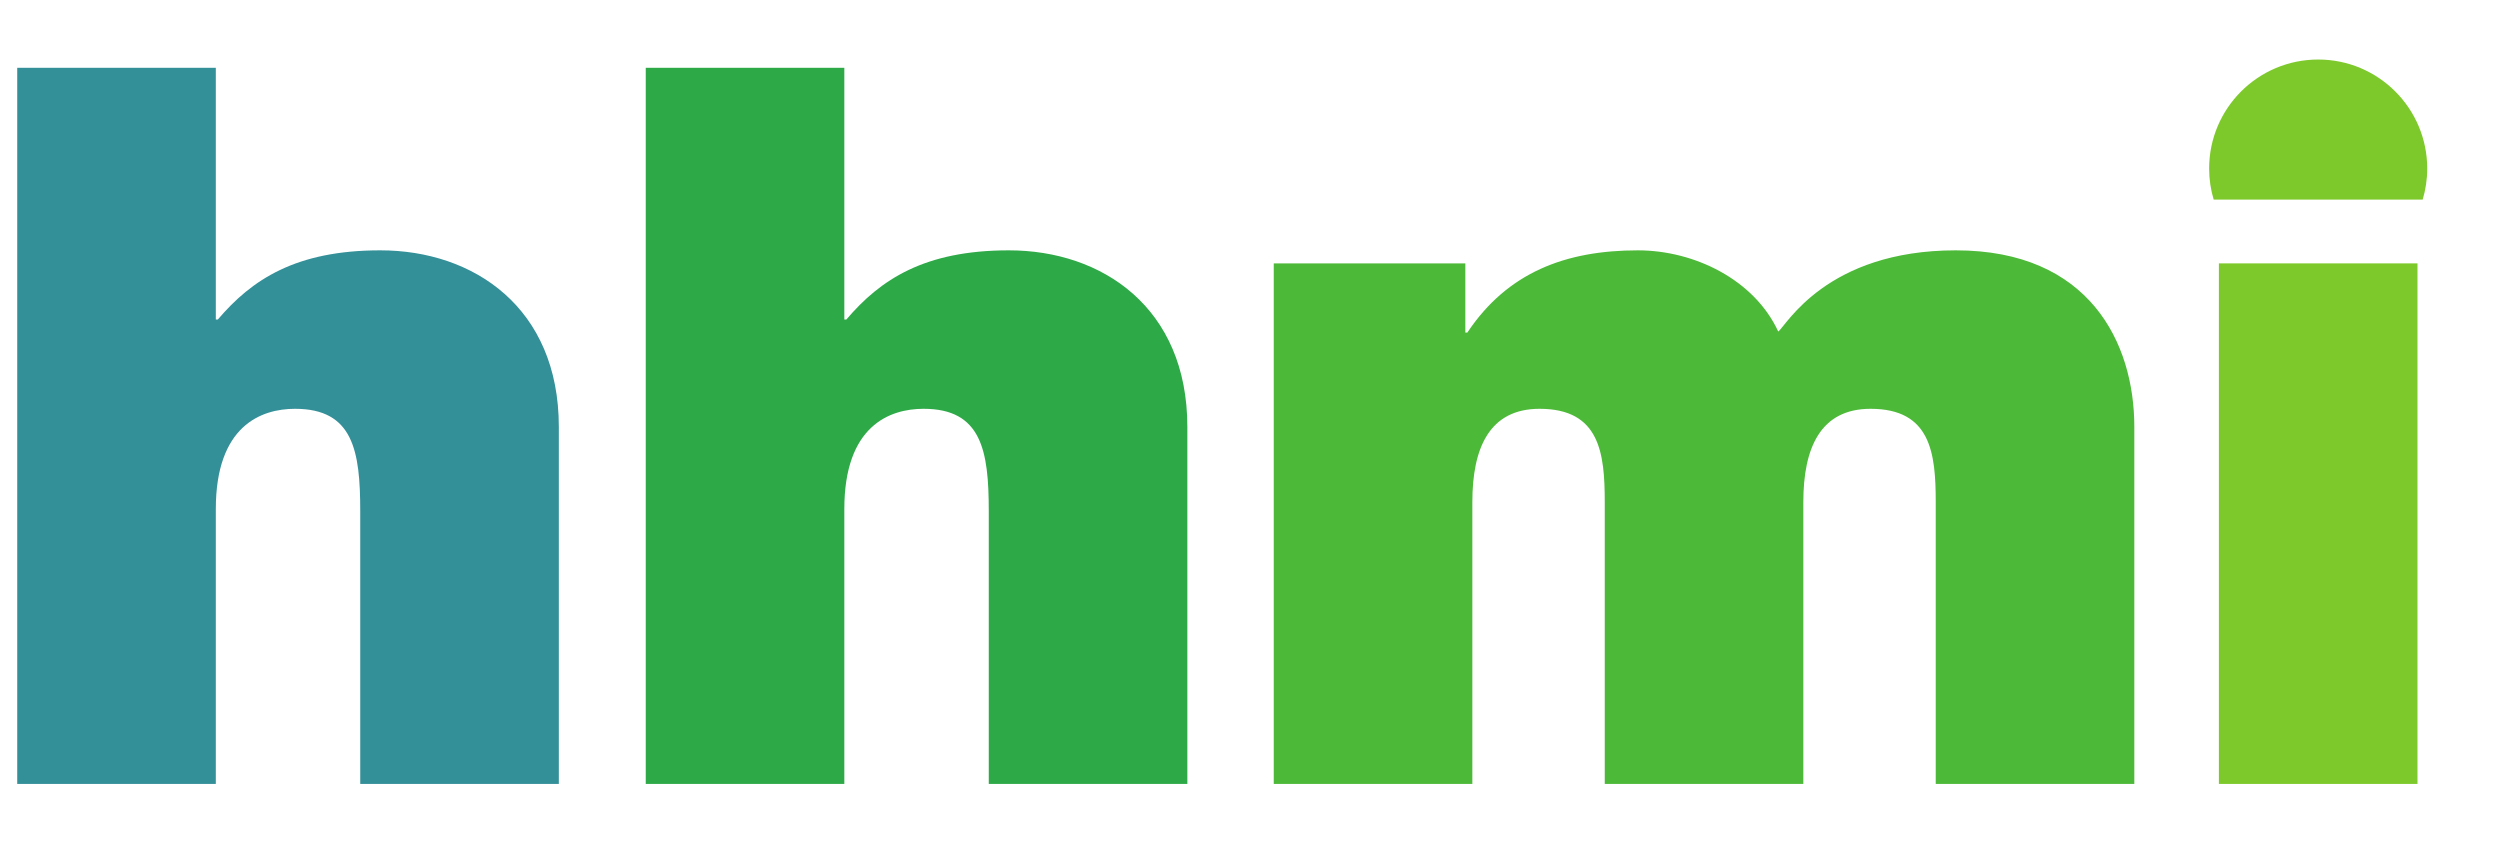 <?xml version="1.0" encoding="UTF-8" standalone="no"?>
<svg
   xmlns:dc="http://purl.org/dc/elements/1.1/"
   xmlns:cc="http://creativecommons.org/ns#"
   xmlns:rdf="http://www.w3.org/1999/02/22-rdf-syntax-ns#"
   xmlns:svg="http://www.w3.org/2000/svg"
   xmlns="http://www.w3.org/2000/svg"
   viewBox="0 0 286.307 99.72"
   height="99.72"
   width="290.307"
   xml:space="preserve"
   id="svg2"
   version="1.1"><defs
     id="defs6" /><g
     transform="matrix(1.333,0,0,-1.333,0,99.72)"
     id="g10"><g
       transform="scale(0.1)"
       id="g12"><path
         id="path14"
         style="fill:#338f98;fill-opacity:1;fill-rule:nonzero;stroke:none"
         d="M 0,689.031 H 172.996 V 469.723 h 1.75 c 29.703,34.949 68.149,60.285 141.547,60.285 81.258,0 155.523,-49.801 155.523,-153.774 V 65.176 h -173 V 302.844 c 0,52.414 -6.117,89.121 -56.789,89.121 -29.711,0 -69.031,-14.86 -69.031,-87.375 V 65.176 H 0 V 689.031" /><path
         id="path16"
         style="fill:#2ea948;fill-opacity:1;fill-rule:nonzero;stroke:none"
         d="M 547.527,689.031 H 720.523 V 469.723 h 1.754 c 29.707,34.949 68.149,60.285 141.547,60.285 81.254,0 155.526,-49.801 155.526,-153.774 V 65.176 H 846.348 V 302.844 c 0,52.414 -6.118,89.121 -56.793,89.121 -29.707,0 -69.032,-14.86 -69.032,-87.375 V 65.176 H 547.527 V 689.031" /><path
         id="path18"
         style="fill:#4cb938;fill-opacity:1;fill-rule:nonzero;stroke:none"
         d="m 1094.61,518.648 h 166.9 v -60.289 h 1.74 c 34.95,52.438 85.63,71.649 148.54,71.649 48.93,0 101.35,-25.336 122.32,-70.766 6.99,5.242 41.94,70.766 154.65,70.766 116.21,0 155.53,-80.383 155.53,-153.774 V 65.176 h -173 V 310.695 c 0,42.821 -4.37,81.27 -56.8,81.27 -43.68,0 -58.54,-34.082 -58.54,-81.27 V 65.176 H 1382.96 V 310.695 c 0,42.821 -4.38,81.27 -56.8,81.27 -43.69,0 -58.54,-34.082 -58.54,-81.27 V 65.176 H 1094.61 V 518.648" /><path
         id="path20"
         style="fill:#7dc92c;fill-opacity:1;fill-rule:nonzero;stroke:none"
         d="m 1917.96,65.176 h 173 v 453.473 h -173 z" /><path
         id="path22"
         style="fill:#7dc92c;fill-opacity:1;fill-rule:nonzero;stroke:none"
         d="m 2095.48,574.203 c 2.56,8.559 3.96,17.629 3.96,27.031 0,52.461 -42.53,94.996 -94.99,94.996 -52.46,0 -94.99,-42.535 -94.99,-94.996 0,-9.402 1.4,-18.472 3.96,-27.031 h 182.06" /></g></g></svg>
